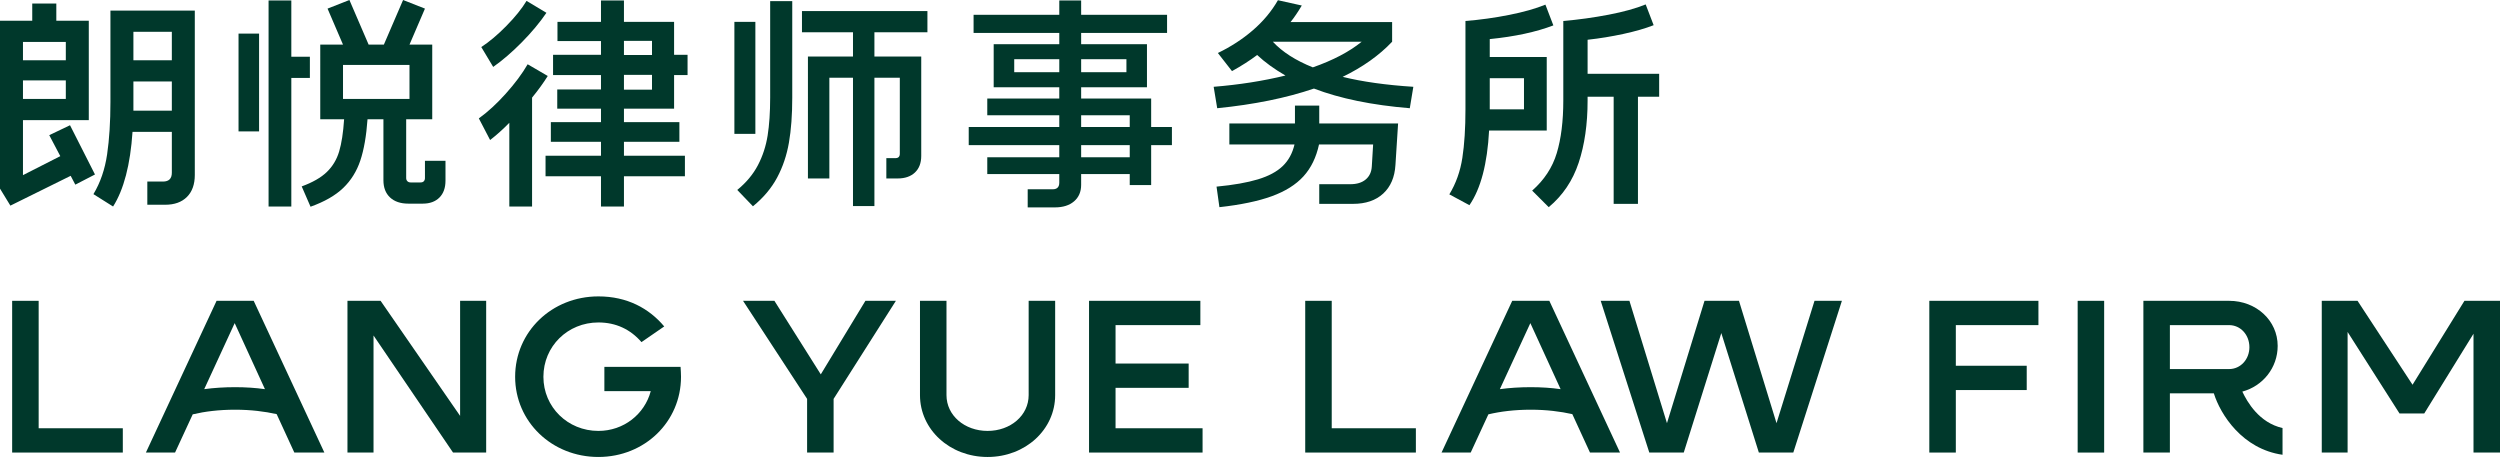 <?xml version="1.0" encoding="utf-8"?>
<!-- Generator: Adobe Illustrator 16.0.0, SVG Export Plug-In . SVG Version: 6.00 Build 0)  -->
<!DOCTYPE svg PUBLIC "-//W3C//DTD SVG 1.1//EN" "http://www.w3.org/Graphics/SVG/1.1/DTD/svg11.dtd">
<svg version="1.1" id="图层_1" xmlns="http://www.w3.org/2000/svg" xmlns:xlink="http://www.w3.org/1999/xlink" x="0px" y="0px"
	 width="724.408px" height="132.414px" viewBox="0 0 724.408 132.414" enable-background="new 0 0 724.408 132.414"
	 xml:space="preserve">
<path fill="#00382B" d="M20.288,36.288L27.52,50.56l-5.696,2.944l-1.344-2.56l-17.472,8.64L0,54.656V6.016h9.344V1.023h6.976v4.992
	h9.408v28.8H6.656v15.936l10.816-5.504l-3.2-6.08L20.288,36.288z M19.072,12.16H6.656v5.312h12.416V12.16z M6.656,28.671h12.416
	v-5.376H6.656V28.671z M56.447,50.688c0,2.73-0.758,4.853-2.272,6.369c-1.514,1.514-3.615,2.271-6.303,2.271h-5.184v-6.72h4.544
	c1.706,0,2.56-0.853,2.56-2.56v-11.84H38.4c-0.64,9.515-2.518,16.726-5.632,21.632l-5.696-3.584
	c2.004-3.328,3.328-7.178,3.968-11.552c0.639-4.373,0.96-9.44,0.96-15.2V3.072h24.447V50.688z M49.792,9.215H38.656v8.256h11.136
	V9.215z M38.656,32.063h11.136v-8.448H38.656v5.888V32.063z"/>
<path fill="#00382B" d="M75.071,38.079h-5.952V9.727h5.952V38.079z M89.791,16.448v6.143h-5.376v37.248h-6.592V0.128h6.592v16.32
	H89.791z M123.135,46.591h5.952v5.76c0,2.09-0.588,3.723-1.76,4.896c-1.174,1.172-2.784,1.76-4.832,1.76h-4.16
	c-2.262,0-4.032-0.598-5.312-1.793c-1.28-1.194-1.92-2.858-1.92-4.991V34.559h-4.608c-0.342,4.822-1.035,8.8-2.08,11.936
	c-1.046,3.136-2.699,5.792-4.96,7.967c-2.262,2.177-5.419,3.99-9.472,5.44l-2.56-5.888c3.157-1.152,5.578-2.538,7.264-4.16
	c1.685-1.621,2.88-3.605,3.584-5.952c0.704-2.346,1.184-5.461,1.44-9.344h-6.912V12.928h6.592l-4.48-10.432L101.247,0l5.568,12.928
	h4.416L116.799,0l6.336,2.496l-4.48,10.432h6.591v21.631h-7.551v17.024c0,0.384,0.117,0.694,0.351,0.928
	c0.235,0.235,0.545,0.352,0.929,0.352h2.88c0.426,0,0.745-0.117,0.959-0.352c0.214-0.234,0.321-0.544,0.321-0.928V46.591z
	 M118.655,18.816H99.391v9.856h19.264V18.816z"/>
<path fill="#00382B" d="M158.719,22.016c-1.281,2.048-2.796,4.139-4.545,6.271v31.552h-6.592V35.583
	c-1.834,1.879-3.69,3.542-5.568,4.992l-3.264-6.272c2.56-1.834,5.163-4.223,7.809-7.168c2.644-2.944,4.757-5.78,6.336-8.512
	L158.719,22.016z M158.334,3.712c-1.92,2.816-4.288,5.654-7.103,8.511c-2.817,2.859-5.59,5.248-8.321,7.168l-3.455-5.759
	c2.304-1.493,4.725-3.53,7.264-6.112c2.537-2.581,4.49-5.002,5.855-7.264L158.334,3.712z M195.326,21.759v9.728h-14.528v3.904
	h16.064v5.696h-16.064v4.032h17.664v5.952h-17.664v8.768h-6.656v-8.768h-16.064v-5.952h16.064v-4.032h-14.528v-5.696h14.528v-3.904
	H161.47v-5.568h12.672v-4.16h-13.887v-5.888h13.887v-3.967h-12.608V6.336h12.608V0.128h6.656v6.208h14.528v9.535h3.904v5.888
	H195.326z M188.926,11.839h-8.128v4.096h8.128V11.839z M180.798,25.984h8.128v-4.288h-8.128V25.984z"/>
<path fill="#00382B" d="M212.798,6.335h6.08v32.448h-6.08V6.335z M223.166,0.319h6.4v28.032c0,4.95-0.32,9.27-0.96,12.96
	c-0.64,3.691-1.782,7.072-3.424,10.144c-1.643,3.071-3.979,5.845-7.008,8.319l-4.543-4.735c2.601-2.133,4.596-4.522,5.983-7.168
	c1.386-2.645,2.325-5.514,2.817-8.608c0.489-3.093,0.735-6.752,0.735-10.976V0.319z M268.733,9.343h-15.36v7.04h13.568v28.8
	c0,2.048-0.608,3.648-1.824,4.8c-1.216,1.152-2.891,1.728-5.024,1.728h-3.264v-5.888h2.624c0.853,0,1.28-0.426,1.28-1.28V22.527
	h-7.36v37.184h-6.208V22.527h-6.847v29.184h-6.209V16.383h13.056v-7.04h-14.784V3.2h36.352V9.343z"/>
<path fill="#00382B" d="M339.58,36.799v5.248h-6.016V53.63h-6.208v-3.199h-14.079v3.136c0,2.005-0.683,3.595-2.048,4.769
	c-1.366,1.173-3.223,1.76-5.568,1.76h-7.872v-5.248h7.232c1.28,0,1.92-0.641,1.92-1.92v-2.496h-20.864v-4.864h20.864v-3.52h-26.239
	v-5.248h26.239v-3.392h-20.864v-4.864h20.864V25.28h-19.008V12.8h19.008V9.536h-24.832V4.288h24.832v-4.16h6.336v4.16h24.895v5.248
	h-24.895V12.8h19.071v12.48h-19.071v3.263h20.287v8.256H339.58z M293.885,20.928h13.056v-3.776h-13.056V20.928z M326.397,17.152
	h-13.12v3.776h13.12V17.152z M327.356,33.407h-14.079v3.392h14.079V33.407z M313.277,45.567h14.079v-3.52h-14.079V45.567z"/>
<path fill="#00382B" d="M409.533,25.151l-1.025,6.208c-10.922-0.896-20.181-2.794-27.775-5.696
	c-8.022,2.731-17.366,4.63-28.031,5.696l-1.025-6.208c7.382-0.597,14.314-1.685,20.8-3.264c-3.243-1.877-5.975-3.861-8.192-5.952
	c-2.091,1.579-4.523,3.136-7.296,4.672l-4.095-5.248c3.797-1.834,7.188-4.042,10.175-6.624c2.986-2.581,5.396-5.472,7.231-8.672
	l6.912,1.536c-1.109,1.878-2.197,3.478-3.264,4.8h29.44v5.696c-3.756,3.968-8.534,7.36-14.337,10.176
	C394.77,23.68,401.596,24.64,409.533,25.151 M382.269,35.775h22.848l-0.768,12.032c-0.215,3.542-1.398,6.304-3.553,8.288
	c-2.154,1.984-5.066,2.977-8.735,2.977h-9.792v-5.696h9.023c1.877,0,3.36-0.458,4.448-1.376c1.088-0.917,1.674-2.186,1.76-3.808
	l0.384-6.336h-15.68c-0.811,3.755-2.314,6.838-4.512,9.248c-2.198,2.412-5.259,4.33-9.185,5.76
	c-3.926,1.429-8.981,2.485-15.167,3.168l-0.832-5.952c4.907-0.469,8.907-1.173,12-2.112c3.094-0.938,5.482-2.218,7.168-3.84
	c1.686-1.621,2.826-3.712,3.425-6.272h-18.88v-6.08h19.008v-5.184h7.04V35.775z M380.412,19.52
	c5.845-2.048,10.561-4.522,14.145-7.424h-25.728C371.559,15.04,375.42,17.515,380.412,19.52"/>
<path fill="#00382B" d="M448.187,37.823h-16.703c-0.512,9.643-2.412,16.853-5.697,21.632l-5.822-3.136
	c1.92-3.157,3.178-6.688,3.775-10.592c0.598-3.904,0.896-8.586,0.896-14.048V6.08c4.266-0.341,8.488-0.928,12.672-1.76
	c4.18-0.832,7.68-1.824,10.496-2.976l2.303,6.016c-5.035,1.92-11.178,3.243-18.432,3.968v5.184h16.512V37.823z M441.595,22.655
	h-9.92v9.024h9.92V22.655z M480.763,21.375v6.656h-6.145v31.041h-7.039V28.031h-7.553v1.152c0,6.784-0.863,12.779-2.592,17.984
	c-1.729,5.206-4.619,9.492-8.672,12.863l-4.799-4.799c3.498-3.073,5.877-6.699,7.135-10.88c1.258-4.181,1.889-9.258,1.889-15.232
	V6.08c4.438-0.384,8.82-0.992,13.152-1.824c4.33-0.832,7.902-1.824,10.719-2.976l2.305,6.016c-2.391,0.939-5.303,1.782-8.736,2.528
	c-3.436,0.747-6.902,1.312-10.4,1.696v9.856H480.763z"/>
<polygon fill="#00382B" points="385.884,124.093 410.269,124.093 410.269,131.133 378.205,131.133 378.205,87.165 385.884,87.165 
	"/>
<path fill="#00382B" d="M469.423,131.133h-8.705l-5.119-11.136c-3.457-0.769-7.49-1.28-12.033-1.28
	c-4.672,0-8.768,0.512-12.289,1.344l-5.119,11.072h-8.449l20.48-43.968h10.752L469.423,131.133z M452.207,112.765l-8.768-19.136
	l-8.834,19.136c2.816-0.384,5.824-0.576,8.961-0.576C446.574,112.189,449.519,112.381,452.207,112.765"/>
<polygon fill="#00382B" points="525.779,87.165 533.714,87.165 519.634,131.134 509.65,131.134 498.771,96.509 487.89,131.134 
	477.906,131.134 463.824,87.165 472.146,87.165 483.025,122.622 493.906,87.165 503.89,87.165 514.769,122.622 "/>
<polygon fill="#00382B" points="590.662,94.206 566.726,94.206 566.726,105.981 587.269,105.981 587.269,113.022 566.726,113.022 
	566.726,131.134 559.044,131.134 559.044,87.166 590.662,87.166 "/>
<rect x="602.029" y="87.166" fill="#00382B" width="7.678" height="43.969"/>
<path fill="#00382B" d="M661.394,124.03v7.744c-11.648-1.664-17.984-11.648-19.904-17.792h-12.736v17.151h-7.68V87.165h24.832
	c7.936,0,14.08,5.76,14.08,13.057c0,6.336-4.287,11.648-10.24,13.248C651.154,116.478,654.611,122.494,661.394,124.03
	 M628.753,106.942h17.152c3.328,0,5.889-2.816,5.889-6.337c0-3.584-2.561-6.399-5.889-6.399h-17.152V106.942z"/>
<polygon fill="#00382B" points="714.105,87.165 724.408,87.165 724.408,131.134 716.73,131.134 716.73,96.701 702.457,119.806 
	695.289,119.806 680.248,96.189 680.248,131.134 672.761,131.134 672.761,87.165 683.128,87.165 699.064,111.486 "/>
<polygon fill="#00382B" points="11.201,124.093 35.585,124.093 35.585,131.133 3.521,131.133 3.521,87.165 11.201,87.165 "/>
<path fill="#00382B" d="M93.99,131.133h-8.705l-5.12-11.136c-3.457-0.769-7.488-1.28-12.033-1.28c-4.673,0-8.769,0.512-12.288,1.344
	l-5.12,11.072h-8.448l20.48-43.969h10.753L93.99,131.133z M76.773,112.765l-8.769-19.136l-8.831,19.136
	c2.815-0.384,5.823-0.576,8.959-0.576C71.14,112.189,74.084,112.381,76.773,112.765"/>
<polygon fill="#00382B" points="133.322,87.165 140.875,87.165 140.875,131.133 131.273,131.133 108.233,97.212 108.233,131.133 
	100.681,131.133 100.681,87.165 110.282,87.165 133.322,120.509 "/>
<path fill="#00382B" d="M197.204,106.301c0.064,1.024,0.128,2.048,0.128,2.88c0,13.057-10.56,23.232-23.936,23.232
	c-13.504,0-24.129-10.24-24.129-23.232c0-13.056,10.625-23.296,24.129-23.296c8.32,0,14.656,3.455,19.073,8.704l-6.593,4.544
	c-3.2-3.713-7.424-5.697-12.48-5.697c-8.897,0-15.937,6.913-15.937,15.745c0,8.769,7.04,15.681,15.937,15.681
	c7.296,0,13.376-4.801,15.168-11.521h-13.44v-7.04H197.204z"/>
<polygon fill="#00382B" points="259.595,87.165 241.548,115.582 241.548,131.133 233.867,131.133 233.867,115.582 215.306,87.165 
	224.395,87.165 237.835,108.478 250.764,87.165 "/>
<path fill="#00382B" d="M266.578,114.494V87.165h7.679v27.329c0,5.888,5.25,10.368,11.905,10.368c6.657,0,11.905-4.48,11.905-10.368
	V87.165h7.679v27.329c0,9.984-8.639,17.92-19.584,17.92C275.218,132.414,266.578,124.478,266.578,114.494"/>
<polygon fill="#00382B" points="323.244,124.093 348.46,124.093 348.46,131.133 315.564,131.133 315.564,87.165 347.821,87.165 
	347.821,94.206 323.244,94.206 323.244,105.341 344.429,105.341 344.429,112.381 323.244,112.381 "/>
</svg>
